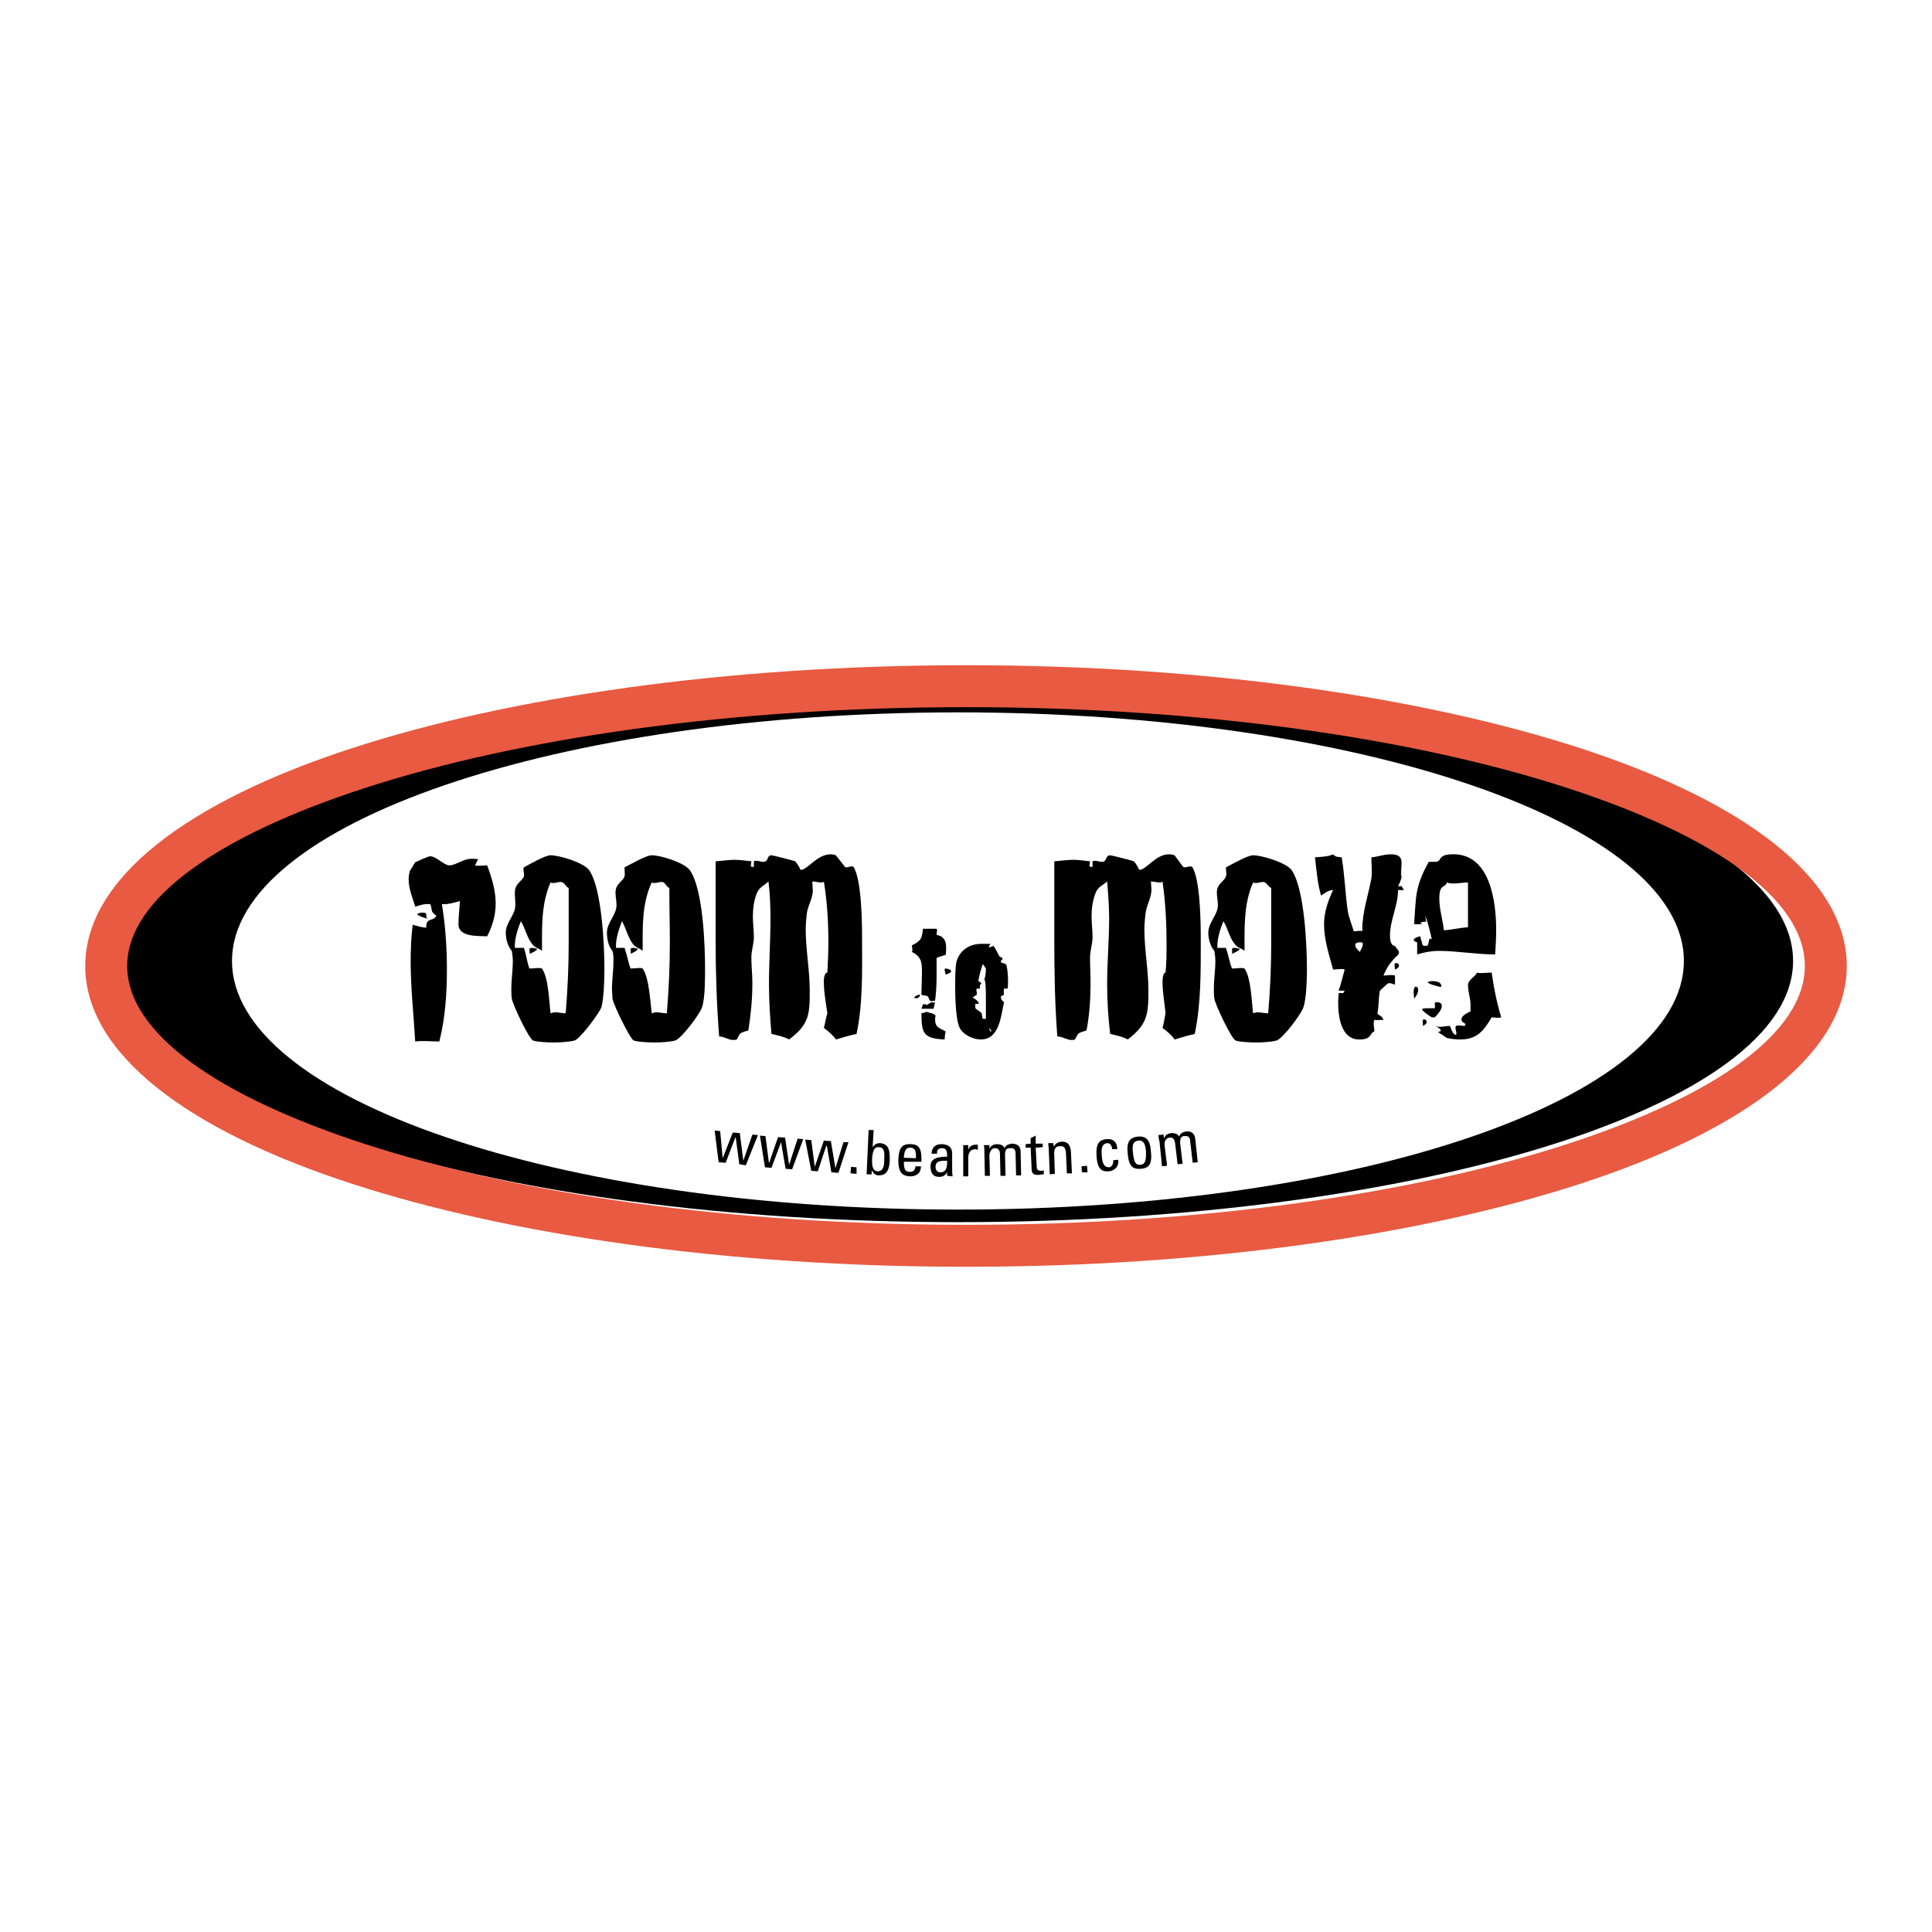 <?xml version="1.0" encoding="utf-8"?>
<!-- Generator: Adobe Illustrator 13.0.0, SVG Export Plug-In . SVG Version: 6.00 Build 14948)  -->
<!DOCTYPE svg PUBLIC "-//W3C//DTD SVG 1.0//EN" "http://www.w3.org/TR/2001/REC-SVG-20010904/DTD/svg10.dtd">
<svg version="1.0" id="Layer_1" xmlns="http://www.w3.org/2000/svg" xmlns:xlink="http://www.w3.org/1999/xlink" x="0px" y="0px"
	 width="192.756px" height="192.756px" viewBox="0 0 192.756 192.756" enable-background="new 0 0 192.756 192.756"
	 xml:space="preserve">
<g>
	<polygon fill-rule="evenodd" clip-rule="evenodd" fill="#FFFFFF" points="0,0 192.756,0 192.756,192.756 0,192.756 0,0 	"/>
	<path fill-rule="evenodd" clip-rule="evenodd" fill="#FFFFFF" d="M182.16,96.378c0,15.415-38.41,27.917-85.757,27.917
		c-47.347,0-85.807-12.502-85.807-27.917c0-15.415,38.46-27.916,85.807-27.916C143.75,68.462,182.16,80.963,182.16,96.378
		L182.16,96.378z"/>
	<path fill-rule="evenodd" clip-rule="evenodd" d="M95.6,121.934c45.991,0,83.296-11.648,83.296-26.058
		c0-14.41-37.306-26.059-83.296-26.059c-45.992,0-83.297,11.648-83.297,26.059C12.303,110.285,49.608,121.934,95.6,121.934
		L95.6,121.934z"/>
	<path fill-rule="evenodd" clip-rule="evenodd" fill="#FFFFFF" d="M95.6,120.68c40.016,0,72.401-11.098,72.401-24.804
		c0-13.708-32.385-24.803-72.401-24.803c-40.017,0-72.452,11.096-72.452,24.803C23.148,109.582,55.583,120.68,95.6,120.68
		L95.6,120.68z"/>
	<polygon fill-rule="evenodd" clip-rule="evenodd" points="71.299,112.797 71.851,112.846 72.102,115.557 72.102,115.557 
		73.106,112.996 73.809,113.047 74.161,115.809 74.161,115.809 75.064,113.197 75.617,113.248 74.412,116.26 73.759,116.16 
		73.407,113.5 73.357,113.5 72.403,116.01 71.7,115.959 71.299,112.797 	"/>
	<polygon fill-rule="evenodd" clip-rule="evenodd" points="75.817,113.299 76.37,113.348 76.721,116.061 76.721,116.061 
		77.625,113.449 78.328,113.5 78.729,116.211 78.729,116.211 79.583,113.6 80.136,113.65 79.031,116.662 78.378,116.611 
		77.926,113.951 77.926,113.951 76.972,116.512 76.319,116.461 75.817,113.299 	"/>
	<polygon fill-rule="evenodd" clip-rule="evenodd" points="80.336,113.699 80.939,113.75 81.291,116.412 81.291,116.412 
		82.194,113.801 82.897,113.852 83.349,116.562 83.349,116.562 84.152,113.951 84.654,113.951 83.65,117.014 82.947,116.963 
		82.495,114.303 82.445,114.303 81.591,116.863 80.939,116.812 80.336,113.699 	"/>
	<polygon fill-rule="evenodd" clip-rule="evenodd" points="85.458,117.113 84.855,117.064 84.905,116.412 85.458,116.461 
		85.458,117.113 	"/>
	<path fill-rule="evenodd" clip-rule="evenodd" d="M86.964,117.164h-0.502l0.201-4.418h0.502l-0.1,1.656h0.05
		c0.151-0.25,0.402-0.352,0.653-0.352c1.004,0.051,1.004,0.904,1.004,1.707c-0.05,1.355-0.603,1.508-1.104,1.508
		c-0.301,0-0.502-0.152-0.653-0.453h-0.05V117.164L86.964,117.164z M87.566,116.863c0.603,0,0.653-0.652,0.653-1.154
		c0.05-0.805,0-1.256-0.552-1.256c-0.553-0.051-0.603,0.652-0.653,1.055C87.014,115.959,86.914,116.812,87.566,116.863
		L87.566,116.863z"/>
	<path fill-rule="evenodd" clip-rule="evenodd" d="M90.177,115.908c0,0.854,0.201,1.006,0.603,1.006
		c0.351,0.049,0.552-0.252,0.552-0.553h0.552c0,0.703-0.452,1.004-1.104,1.004c-0.653-0.051-1.155-0.252-1.155-1.607
		c0.05-0.902,0.15-1.656,1.205-1.605c0.904,0,1.104,0.502,1.104,1.506v0.25H90.177L90.177,115.908z M91.382,115.557
		c0.05-0.902-0.201-1.053-0.603-1.053c-0.301,0-0.552,0.15-0.603,1.004L91.382,115.557L91.382,115.557z"/>
	<path fill-rule="evenodd" clip-rule="evenodd" d="M94.495,116.914L94.495,116.914c-0.151,0.352-0.401,0.502-0.803,0.502
		c-0.653,0-0.854-0.453-0.854-1.055c0-0.904,0.954-0.955,1.657-0.955c0-0.4,0-0.854-0.502-0.854c-0.352,0-0.552,0.201-0.502,0.553
		h-0.552c0.05-0.703,0.401-0.953,1.054-0.953c0.803,0.049,1.004,0.451,1.004,0.953v1.506c0,0.252,0,0.502,0.05,0.754l-0.552-0.051
		V116.914L94.495,116.914z M93.34,116.412c0,0.301,0.15,0.551,0.502,0.551c0.301,0,0.703-0.15,0.653-1.154
		C93.993,115.809,93.34,115.758,93.34,116.412L93.34,116.412z"/>
	<path fill-rule="evenodd" clip-rule="evenodd" d="M96.604,114.705L96.604,114.705c0.201-0.453,0.452-0.504,0.954-0.504v0.504
		c-0.05,0-0.1,0-0.1,0c-0.05-0.051-0.101-0.051-0.15-0.051c-0.553,0-0.703,0.451-0.703,0.854v1.857h-0.502v-3.113h0.502V114.705
		L96.604,114.705z"/>
	<path fill-rule="evenodd" clip-rule="evenodd" d="M99.817,117.314l-0.05-2.158c0-0.301-0.101-0.604-0.503-0.604
		c-0.15,0-0.351,0.102-0.401,0.252c-0.101,0.15-0.15,0.301-0.15,0.451l0.05,2.059h-0.502l-0.05-2.41c0-0.25,0-0.451-0.051-0.652
		h0.553v0.352l0,0c0.15-0.301,0.401-0.451,0.803-0.451c0.252,0,0.603,0.1,0.703,0.4c0.151-0.352,0.452-0.4,0.753-0.451
		c0.302,0,0.854,0.1,0.854,0.803l0.051,2.361h-0.502l-0.051-2.16c0-0.301-0.1-0.602-0.502-0.553c-0.2,0-0.251,0-0.401,0.102
		c-0.15,0.15-0.15,0.451-0.15,0.553l0.05,2.107H99.817L99.817,117.314z"/>
	<path fill-rule="evenodd" clip-rule="evenodd" d="M102.83,114.102v-0.553l0.502-0.25v0.803h0.703v0.352l-0.703,0.051l0.101,1.857
		c0,0.201,0,0.451,0.451,0.451c0.051,0,0.151,0,0.252-0.051v0.402c-0.151,0-0.302,0.051-0.503,0.051
		c-0.451,0.051-0.702-0.15-0.702-0.502l-0.101-2.209h-0.502v-0.352L102.83,114.102L102.83,114.102z"/>
	<path fill-rule="evenodd" clip-rule="evenodd" d="M106.445,117.064l-0.101-2.16c-0.051-0.301-0.151-0.602-0.603-0.551
		c-0.553,0-0.603,0.502-0.553,0.953l0.051,1.807l-0.503,0.051l-0.1-2.459c0-0.201-0.051-0.453-0.051-0.654h0.502l0.051,0.352l0,0
		c0.2-0.352,0.401-0.451,0.804-0.502c0.652,0,0.854,0.402,0.903,1.004l0.101,2.16H106.445L106.445,117.064z"/>
	<polygon fill-rule="evenodd" clip-rule="evenodd" points="108.453,116.311 107.9,116.361 107.951,116.963 108.504,116.963 
		108.453,116.311 	"/>
	<path fill-rule="evenodd" clip-rule="evenodd" d="M110.964,114.654c-0.051-0.502-0.302-0.604-0.502-0.604
		c-0.352,0.051-0.603,0.252-0.553,1.055c0.051,1.004,0.251,1.355,0.753,1.355c0.101,0,0.452-0.15,0.402-0.703l0.502-0.049
		c0.101,0.854-0.553,1.104-0.904,1.154c-0.652,0.051-1.154-0.102-1.255-1.457c-0.05-0.953,0-1.707,1.055-1.756
		c0.603-0.051,1.004,0.301,1.004,1.004H110.964L110.964,114.654z"/>
	<path fill-rule="evenodd" clip-rule="evenodd" d="M112.521,115.156c-0.101-0.904-0.051-1.656,1.004-1.758
		c1.055-0.1,1.255,0.652,1.306,1.557c0.15,1.355-0.352,1.607-1.005,1.656C113.173,116.662,112.62,116.512,112.521,115.156
		L112.521,115.156z M114.328,114.754c-0.101-0.854-0.402-1.004-0.754-0.953c-0.401,0.051-0.652,0.25-0.552,1.104
		c0.101,1.004,0.251,1.355,0.753,1.307C114.277,116.16,114.378,115.758,114.328,114.754L114.328,114.754z"/>
	<path fill-rule="evenodd" clip-rule="evenodd" d="M117.491,116.16l-0.251-2.109c-0.051-0.301-0.151-0.602-0.553-0.551
		c-0.15,0-0.352,0.15-0.401,0.25c-0.101,0.15-0.101,0.352-0.101,0.451l0.251,2.109l-0.502,0.051l-0.251-2.461
		c-0.051-0.201-0.101-0.4-0.101-0.652l0.502-0.051l0.05,0.402l0,0c0.101-0.352,0.352-0.502,0.754-0.553
		c0.251,0,0.603,0.051,0.753,0.352c0.101-0.352,0.401-0.451,0.652-0.502c0.352-0.051,0.854,0,0.954,0.703l0.251,2.359l-0.502,0.051
		l-0.251-2.158c0-0.303-0.15-0.553-0.553-0.504c-0.15,0-0.2,0-0.352,0.152c-0.1,0.1-0.1,0.451-0.1,0.551l0.251,2.059L117.491,116.16
		L117.491,116.16z"/>
	<path fill-rule="evenodd" clip-rule="evenodd" d="M41.625,91.207c0.101-0.101,0.301-0.151,0.452-0.151h0.15
		c0.352,0,0.301,0.151,0.301,0.402c0,0.05,0.05,0.15,0.101,0.201C42.479,91.608,41.625,91.357,41.625,91.207L41.625,91.207z
		 M48.604,93.416c-0.904-0.05-2.862,0.101-2.862-1.205c0-0.753,0.101-1.556,0.151-2.31c-0.603,0.15-1.155,0.352-1.808,0.301
		c0.352,2.109,0.502,4.318,0.502,6.477c0,2.411-0.15,4.821-0.753,7.231c-0.804,0-1.607-0.102-2.41,0
		c-0.151-2.662-0.452-5.322-0.452-7.984c0-1.205,0.05-2.41,0.201-3.666c0.552,0.15,0.803,0.251,1.355,0.301c0-0.05,0-0.05,0-0.101
		c0-0.954,0.753-0.502,1.004-1.104c-0.653-0.452-0.352-0.552-0.603-1.155h-0.301c-0.502,0-0.753,0.151-1.205,0.251
		c-0.251-0.854-0.653-1.757-0.653-2.711c0-0.301,0.05-0.552,0.101-0.803l0.552-0.904c0.352-0.15,1.255-0.602,1.506-0.602
		c0.603,0,1.355,0.903,1.908,0.903c0.653,0,1.355-0.653,2.209-0.653c0.201,0,0.452,0,0.652,0.05l-0.301,0.603
		c0.251,0.101,0.904,0,1.205,0c0.452,1.205,0.854,2.511,0.854,3.816C49.458,91.307,49.106,92.461,48.604,93.416L48.604,93.416z"/>
	<path fill-rule="evenodd" clip-rule="evenodd" d="M60.001,100.494c-0.251,0.654-2.059,3.064-2.661,3.314
		c-0.552,0.15-1.556,0.201-2.108,0.201c-0.502,0-1.707-0.051-2.059-0.201c-0.452-0.25-2.008-3.564-2.109-4.168
		c-0.05-0.352-0.05-0.652-0.05-0.953c0-0.955,0.151-1.858,0.151-2.812c0-0.352-0.05-0.653-0.101-1.004
		c-0.401-0.452-0.603-1.205-0.603-1.808c0-1.054,0.954-1.757,0.954-2.761c0-0.452-0.05-0.854-0.05-1.255
		c0-0.904,0.703-1.104,0.904-1.606c0.05-0.201-0.05-0.553-0.05-0.804l0.05-0.101c0.552-0.301,2.109-1.205,2.661-1.205
		c0.904,0,3.364,0.753,3.866,1.507c1.255,1.857,1.506,7.481,1.506,9.841C60.303,97.582,60.253,99.641,60.001,100.494L60.001,100.494
		z M56.738,88.595c-0.352-0.15-0.402-0.602-0.804-0.602c-0.301,0-0.703,0.201-1.004,0.05c-0.954,2.159-0.854,4.519-0.854,6.829
		c-0.25-0.251-0.703-0.301-0.903-0.603c-0.603-0.653-0.753-1.657-1.205-2.36c-0.301,0.753-0.603,1.657-0.603,2.46v0.201h0.904
		c0.251,0.703,0.301,1.406,0.552,2.059c0.352,0,0.653-0.05,0.904-0.05c0.101,0,0.201,0,0.351,0.05
		c0.653,0.953,0.703,3.264,0.854,4.469c0.151-0.051,0.302-0.1,0.452-0.1c0.352,0,0.703,0.1,1.054,0.1
		c0.201-2.359,0.302-4.669,0.302-7.08C56.738,92.21,56.738,90.453,56.738,88.595L56.738,88.595z M52.822,95.173
		c0.05-0.15,0-0.301,0-0.502c0-0.05,0.201-0.101,0.251-0.101h0.101c0.1,0.05,0.401,0.05,0.401,0.101
		C53.575,94.872,53.022,95.072,52.822,95.173L52.822,95.173z"/>
	<path fill-rule="evenodd" clip-rule="evenodd" d="M70.043,100.494c-0.201,0.654-2.008,3.064-2.661,3.314
		c-0.502,0.15-1.506,0.201-2.109,0.201c-0.502,0-1.657-0.051-2.059-0.201c-0.401-0.25-2.008-3.564-2.108-4.168
		c0-0.352-0.05-0.652-0.05-0.953c0-0.955,0.15-1.858,0.15-2.812c0-0.352,0-0.653-0.1-1.004c-0.402-0.452-0.552-1.205-0.552-1.808
		c0-1.054,0.954-1.757,0.954-2.761c0-0.452-0.1-0.854-0.1-1.255c0-0.904,0.753-1.104,0.903-1.606c0.05-0.201,0-0.553,0-0.804v-0.101
		c0.603-0.301,2.159-1.205,2.711-1.205c0.904,0,3.314,0.753,3.816,1.507c1.306,1.857,1.506,7.481,1.506,9.841
		C70.345,97.582,70.345,99.641,70.043,100.494L70.043,100.494z M66.78,88.595c-0.352-0.15-0.402-0.602-0.753-0.602
		c-0.351,0-0.703,0.201-1.004,0.05c-1.004,2.159-0.904,4.519-0.904,6.829c-0.251-0.251-0.652-0.301-0.904-0.603
		c-0.552-0.653-0.753-1.657-1.155-2.36c-0.301,0.753-0.603,1.657-0.603,2.46v0.201h0.854c0.251,0.703,0.352,1.406,0.603,2.059
		c0.301,0,0.603-0.05,0.854-0.05c0.15,0,0.25,0,0.351,0.05c0.653,0.953,0.753,3.264,0.904,4.469c0.15-0.051,0.301-0.1,0.452-0.1
		c0.352,0,0.653,0.1,1.054,0.1c0.201-2.359,0.301-4.669,0.301-7.08C66.83,92.21,66.78,90.453,66.78,88.595L66.78,88.595z
		 M62.914,95.173c0.05-0.15,0-0.301,0-0.502c0-0.05,0.151-0.101,0.201-0.101h0.15c0.101,0.05,0.352,0.05,0.352,0.101
		C63.617,94.872,63.064,95.072,62.914,95.173L62.914,95.173z"/>
	<path fill-rule="evenodd" clip-rule="evenodd" d="M85.458,103.156c-0.703,0.15-1.406,0.352-2.059,0.553
		c-0.301-0.453-0.753-0.805-1.205-1.156c0.151-0.502,0.201-1.004,0.352-1.455c-0.151-1.055-0.352-2.109-0.352-3.164v-0.049
		c0-0.201,0.05-0.854,0.352-0.854c0.05-1.005,0.101-1.959,0.101-2.913c0-2.008-0.101-4.067-0.452-6.175
		c-0.05,0.1-0.151,0.1-0.301,0.1c-0.251,0-0.552-0.1-0.854-0.1l0.05,0.803c0.05,0.854-0.502,1.557-0.603,2.46
		c-0.05,0.502-0.101,1.004-0.101,1.506c0,2.059,0.402,4.067,0.402,6.125c0,2.359-0.05,3.365-2.059,4.871
		c-0.552-0.303-1.155-0.402-1.757-0.553c-0.151-1.656-0.251-3.314-0.251-4.971c0-2.209,0.15-4.368,0.15-6.578
		c0-1.205-0.05-2.41-0.201-3.665c-0.452,0.452-0.854,0.502-1.155,1.155c-0.301,0.753-0.402,1.606-0.402,2.36
		c0,0.652,0.101,1.355,0.101,2.059c0,0.652-0.251,1.305-0.251,2.008c0,0.854,0.101,1.707,0.101,2.56c0,1.557-0.15,3.164-0.402,4.721
		c-0.301,0.1-0.603,0.15-0.854,0.352l-0.301,0.553c-0.15,0.049-0.251,0.049-0.352,0.049c-0.502,0-0.904-0.352-1.406-0.352
		c-0.251-3.213-0.352-6.476-0.352-9.74v-7.732c0.703-0.05,1.306-0.151,1.908-0.151s1.104,0.101,1.657,0.151
		c0,0.15-0.05,0.25-0.05,0.452c0,0.101,0.15,0.101,0.2,0.101h0.101v-0.552c0.101-0.05,0.201-0.05,0.251-0.05
		c0.251,0,0.452,0.101,0.703,0.101c0.552,0,0.301-0.653,0.803-0.653c0.151,0,2.31,0.553,2.36,0.603
		c0.151,0.1,0.452,0.652,0.552,0.854c0.703,0,1.607-1.557,3.013-1.557c0.15,0,0.352,0.05,0.502,0.1l0.904,1.155l0.101,0.05
		c0.201,0,0.401-0.1,0.603-0.1c0.05,0,0.1,0.05,0.15,0.05c0.803,1.255,0.854,5.523,0.854,7.08
		C86.01,96.679,86.11,100.094,85.458,103.156L85.458,103.156z"/>
	<path fill-rule="evenodd" clip-rule="evenodd" d="M94.344,97.231c0-0.15-0.1-0.301-0.1-0.502c0-0.05,0.05-0.101,0.1-0.101
		c0.101,0,0.553,0.101,0.553,0.251C94.897,97.081,94.495,97.182,94.344,97.231L94.344,97.231z M94.344,95.273
		c-0.301,0.101-0.602,0.151-0.903,0.302c0,1.406,0.05,2.861-0.151,4.267c0,0-0.05,0-0.101,0c-0.1,0-0.15,0.051-0.25,0.051
		c-0.251,0-0.251-0.402-0.402-0.502c-0.201-0.102-0.452-0.051-0.603-0.15c0-0.754,0.05-1.557,0.05-2.36
		c0-0.904-0.1-1.456-1.004-1.908c0.05-0.1,0.05-0.15,0.05-0.201c0-0.15-0.05-0.301-0.05-0.452c0.904-0.452,1.004-0.653,1.104-1.657
		c0.452,0,0.904,0,1.356,0c0.05,0.05,0.05,0.1,0.05,0.201c0,0.1-0.05,0.201-0.05,0.352c0,0,0,0,0,0.05l0.452,0.151
		c0.402,0.301,0.502,0.603,0.502,1.104C94.395,94.771,94.395,95.022,94.344,95.273L94.344,95.273z M93.14,100.646
		c-0.101,0-0.151,0-0.251,0h-0.301c-0.251,0-0.452,0-0.653,0l0.15-0.453c0.05,0,0.352,0,0.352,0.051l-0.05,0.051
		c0.201-0.051,0.352-0.252,0.603-0.303c0.05,0.051,0.251,0.051,0.301,0L93.14,100.646L93.14,100.646z M91.633,99.541
		c-0.101,0.051-0.201,0.051-0.301,0.051c-0.05,0-0.1,0-0.1-0.051c0-0.15,0.351-0.301,0.502-0.301c0,0,0.05,0,0.05,0.049
		C91.784,99.391,91.684,99.49,91.633,99.541L91.633,99.541z M94.244,103.709c-2.109-0.102-2.31-0.604-2.31-2.611
		c0.101-0.051,0.401-0.051,0.452-0.15c0.201,0.051,0.954,0.201,0.954,0.4c0,0.102-0.05,0.201-0.05,0.303
		c0,0.902,0.452,0.902,1.054,1.254C94.294,103.057,94.244,103.559,94.244,103.709L94.244,103.709z"/>
	<path fill-rule="evenodd" clip-rule="evenodd" d="M100.521,98.637h-0.352c-0.051,0.201,0,0.402,0,0.604
		c-0.101,0.049-0.15,0.1-0.302,0.15c0,0.051,0,0.1,0,0.15c0,0.201,0.151,0.301,0.302,0.451c-0.302,1.355-0.452,3.717-2.31,3.717
		c-0.753,0-1.757-0.453-2.109-1.156c-0.402-0.803-0.452-3.111-0.452-4.066c0-0.652,0-2.108,0.15-2.61
		c0.352-1.105,1.305-1.708,2.46-1.708c0.302,0,0.603,0,0.904,0c-0.051,0.101-0.151,0.251-0.151,0.352c0.151,0,0.302-0.1,0.452-0.15
		c0.251,0.301,0.401,0.703,0.603,1.054l0.302,0.151v0.05c0,0.151-0.151,0.151-0.151,0.251c0,0.05,0,0.1,0,0.15
		c0.151,0.05,0.402,0.1,0.452,0.15c0.201,0.101,0.251,1.356,0.251,1.606C100.57,98.084,100.57,98.387,100.521,98.637L100.521,98.637
		z M98.361,99.49c0-0.25,0-1.707-0.15-1.758c0.1-0.35,0.15-0.651,0.15-1.003v-0.101l-0.301-0.452
		c-0.201,0.553-0.352,1.104-0.452,1.708c0.1,0.049,0.301,0.15,0.301,0.25l0,0c-0.15,0.15-0.15,0.15-0.15,0.301
		c0,0.051,0,0.102,0,0.201h-0.301c0,0-0.05,0.051-0.05,0.102c0,0.15,0.05,0.25,0.05,0.352c0,0.049,0,0.1,0,0.15
		c-0.15,0.1-0.301,0.201-0.452,0.301h0.05c0.101,0,0.603,0.402,0.603,0.553c0,0.1-0.301,0.049-0.351,0.049c0,0.102,0,0.201,0,0.303
		c0,0.049,0,0.1,0,0.15c0.1,0.1,0.452,0.352,0.602,0.451c0.101,0.201,0.05,0.453,0.151,0.604h0.301c0-0.402,0-0.805,0-1.256V99.49
		L98.361,99.49z M98.662,102.553l0.151,0.352h0.101l0,0C98.914,102.805,98.763,102.604,98.662,102.553L98.662,102.553z"/>
	<path fill-rule="evenodd" clip-rule="evenodd" d="M119.198,103.156c-0.653,0.15-1.356,0.352-2.009,0.553
		c-0.301-0.453-0.753-0.805-1.205-1.156c0.15-0.502,0.201-1.004,0.302-1.455c-0.101-1.055-0.302-2.109-0.302-3.164v-0.049
		c0-0.201,0.051-0.854,0.302-0.854c0.101-1.005,0.101-1.959,0.101-2.913c0-2.008-0.101-4.067-0.402-6.175
		c-0.101,0.1-0.2,0.1-0.301,0.1c-0.302,0-0.553-0.1-0.854-0.1l0.05,0.803c0,0.854-0.502,1.557-0.603,2.46
		c-0.05,0.502-0.101,1.004-0.101,1.506c0,2.059,0.402,4.067,0.402,6.125c0,2.359-0.101,3.365-2.059,4.871
		c-0.553-0.303-1.155-0.402-1.758-0.553c-0.2-1.656-0.301-3.314-0.301-4.971c0-2.209,0.2-4.368,0.2-6.578
		c0-1.205-0.1-2.41-0.2-3.665c-0.502,0.452-0.904,0.502-1.155,1.155c-0.301,0.753-0.401,1.606-0.401,2.36
		c0,0.652,0.101,1.355,0.101,2.059c0,0.652-0.251,1.305-0.251,2.008c0,0.854,0.05,1.707,0.05,2.56c0,1.557-0.101,3.164-0.401,4.721
		c-0.251,0.1-0.603,0.15-0.854,0.352l-0.302,0.553c-0.1,0.049-0.201,0.049-0.352,0.049c-0.451,0-0.903-0.352-1.405-0.352
		c-0.251-3.213-0.302-6.476-0.302-9.74v-7.732c0.653-0.05,1.306-0.151,1.908-0.151c0.553,0,1.104,0.101,1.657,0.151
		c0,0.15-0.051,0.25-0.051,0.452c0,0.101,0.101,0.101,0.201,0.101h0.101v-0.552c0.05-0.05,0.15-0.05,0.251-0.05
		c0.251,0,0.452,0.101,0.703,0.101c0.502,0,0.301-0.653,0.803-0.653c0.15,0,2.31,0.553,2.36,0.603c0.15,0.1,0.451,0.652,0.552,0.854
		c0.703,0,1.606-1.557,2.963-1.557c0.2,0,0.401,0.05,0.552,0.1l0.854,1.155l0.15,0.05c0.201,0,0.352-0.1,0.604-0.1
		c0,0,0.1,0.05,0.15,0.05c0.803,1.255,0.854,5.523,0.854,7.08C119.801,96.679,119.851,100.094,119.198,103.156L119.198,103.156z"/>
	<path fill-rule="evenodd" clip-rule="evenodd" d="M130.043,100.494c-0.2,0.654-2.008,3.064-2.661,3.314
		c-0.502,0.15-1.506,0.201-2.059,0.201c-0.502,0-1.707-0.051-2.059-0.201c-0.451-0.25-2.008-3.564-2.108-4.168
		c-0.05-0.352-0.05-0.652-0.05-0.953c0-0.955,0.15-1.858,0.15-2.812c0-0.352-0.051-0.653-0.101-1.004
		c-0.401-0.452-0.603-1.205-0.603-1.808c0-1.054,0.954-1.757,0.954-2.761c0-0.452-0.101-0.854-0.101-1.255
		c0-0.904,0.753-1.104,0.904-1.606c0.1-0.201,0-0.553,0-0.804v-0.101c0.602-0.301,2.158-1.205,2.711-1.205
		c0.903,0,3.364,0.753,3.866,1.507c1.255,1.857,1.506,7.481,1.506,9.841C130.395,97.582,130.345,99.641,130.043,100.494
		L130.043,100.494z M126.83,88.595c-0.352-0.15-0.452-0.602-0.804-0.602c-0.301,0-0.703,0.201-1.004,0.05
		c-0.954,2.159-0.854,4.519-0.854,6.829c-0.251-0.251-0.703-0.301-0.904-0.603c-0.603-0.653-0.753-1.657-1.205-2.36
		c-0.301,0.753-0.603,1.657-0.603,2.46v0.201h0.854c0.25,0.703,0.351,1.406,0.602,2.059c0.352,0,0.653-0.05,0.904-0.05
		c0.101,0,0.2,0,0.352,0.05c0.652,0.953,0.703,3.264,0.854,4.469c0.15-0.051,0.301-0.1,0.452-0.1c0.351,0,0.652,0.1,1.054,0.1
		c0.201-2.359,0.302-4.669,0.302-7.08C126.83,92.21,126.83,90.453,126.83,88.595L126.83,88.595z M122.913,95.173
		c0.051-0.15,0-0.301,0-0.502c0-0.05,0.151-0.101,0.252-0.101h0.1c0.101,0.05,0.402,0.05,0.402,0.101
		C123.667,94.872,123.064,95.072,122.913,95.173L122.913,95.173z"/>
	<path fill-rule="evenodd" clip-rule="evenodd" d="M139.482,88.796c0,1.557-0.804,3.013-0.804,4.569
		c0,0.301,0.051,1.004,0.503,1.004c0.1,0.251,0.401,0.401,0.401,0.703l-0.101,0.201c-0.15,0.151-0.352,0.302-0.502,0.502
		c-0.452,0.502-0.703,0.954-0.954,1.557c0.251,0,0.502-0.051,0.804-0.051c0.1,0,0.2,0,0.352,0.051v0.904
		c-0.201-0.051-0.402-0.152-0.603-0.152c0,0-0.251,0.102-0.251,0.152l-0.653,0.602c-0.15,0.754-0.101,1.557-0.251,2.311
		c0.251,0.199,0.502,0.25,0.603,0.602c-0.352,0-0.603,0.051-0.903,0c-0.151,0.301,0,0.854,0,1.154
		c-0.502,0.152-0.201,0.805-1.507,0.805c-1.857,0-2.108-2.361-2.108-3.717c0-0.301,0.05-0.602,0.05-0.902
		c0.15-0.051,0.302,0,0.452,0l0.15-0.252h-0.603c0.251-0.703,0.401-1.406,0.603-2.108c-0.101-0.05-0.201-0.05-0.301-0.05
		c-0.352,0-0.603,0.05-0.854,0.05c-0.402-1.457-0.904-2.962-0.904-4.519c0-1.205,0.401-2.36,0.904-3.414
		c-0.452,0-0.804,0.301-1.205,0.552c-0.352-1.205-0.452-2.51-0.603-3.816c0.603-0.05,1.255-0.05,1.808-0.301
		c0.251,0.301,0.502,0.251,0.854,0.301c0.301,1.757,0.352,3.565,0.603,5.322c0.1,0.653,0.401,1.355,0.603,2.059
		c0.2,0,0.451-0.05,0.652-0.05c0.05,0,0.15,0,0.201,0.05v-0.201c0-1.757,0.602-3.414,0.903-5.071c0.101-0.703,0-1.406,0-2.109
		c0.653-0.05,1.255-0.301,1.908-0.301c0.652,0,1.104,0.15,1.104,0.854c0,0.402-0.05,0.803-0.05,1.205l0.05,0.151
		c0,0.301-0.251,0.753-0.352,1.004c0.101,0,0.101-0.05,0.201-0.05c0.251,0,0.251,0.251,0.401,0.402H139.482L139.482,88.796z
		 M139.182,96.729c0-0.151-0.051-0.301-0.051-0.452c0-0.101,0.051-0.201,0.15-0.201c0.151,0,0.302,0.1,0.302,0.251
		C139.583,96.528,139.332,96.679,139.182,96.729L139.182,96.729z M135.767,94.018c-0.2,0-0.552,0-0.552,0.251
		c0,0.301,0.251,0.502,0.451,0.703c0.101-0.201,0.302-0.502,0.302-0.803C135.968,94.018,135.867,94.018,135.767,94.018
		L135.767,94.018z"/>
	<path fill-rule="evenodd" clip-rule="evenodd" d="M149.173,95.223c-1.908,0-3.766-0.352-5.674-0.352
		c-0.703,0-1.456,0.151-2.108,0.352v-1.205c-0.101,0-0.352-0.15-0.352-0.251c0-0.151,0.502-0.352,0.652-0.352l0.251,0.904
		c0.101,0.05,0.251,0.05,0.352,0.05c0.402,0,0.101-0.954,0.553-0.653c-0.051-0.352-0.502-2.159-0.653-2.31l0.101,0.552
		c-0.201,0-0.451,0-0.603,0.15l0.251,0.101h-0.854c0.201-2.761,0.051-3.665,1.456-6.226c0.251,0,0.401,0,0.653,0
		c0.753,0,0.1-0.753,1.808-0.753c3.715,0,4.268,4.82,4.268,7.582C149.273,93.616,149.223,94.42,149.173,95.223L149.173,95.223z
		 M148.821,101.5c-0.753,1.305-1.456,2.209-3.113,2.209c-0.451,0-0.903-0.051-1.355-0.15l-0.903-0.604
		c0.101,0,0.301-0.051,0.301-0.15c0-0.15-0.452-0.402-0.603-0.451c0.15,0.049,0.352,0.1,0.452,0.1c0.352,0,0.703-0.1,1.055-0.1
		c0.2,0.4,0.2,0.752,0.603,0.902l0.05-0.1c0-0.252-0.101-0.402-0.101-0.652c0,0,0.051-0.102,0.051-0.15c0.251-0.102,0.652,0,0.854,0
		c0.05-0.051,0.101-0.102,0.101-0.15c0-0.152-0.402-0.152-0.402-0.504c0-0.4,0.652-0.652,0.904-0.803v-0.652
		c0-0.652-0.252-1.256-0.252-1.959c0-0.553,0.703-0.803,0.904-1.254c0.101,0.05,0.251,0.05,0.401,0.05
		c0.352,0,0.753-0.05,1.055-0.05c0.201,1.455,0.502,2.961,0.954,4.469C149.524,101.6,149.072,101.5,148.821,101.5L148.821,101.5z
		 M143.75,98.486c-0.15-0.051-1.306-0.301-1.306-0.502c0.101-0.051,0.302-0.1,0.402-0.1c0.352,0,0.954,0.049,0.954,0.502
		L143.75,98.486L143.75,98.486z M141.089,99.641c0-0.199-0.05-0.451-0.05-0.703c0-0.15,0.05-0.502,0.2-0.502
		c0.151,0,0.252,0.152,0.252,0.303C141.491,99.09,141.29,99.391,141.089,99.641L141.089,99.641z M143.147,101.5h-0.301
		c-0.15-0.102-0.954-0.604-0.954-0.805c0-0.1,0.401-0.1,0.452-0.1h0.803c0.051-0.201,0-0.352,0-0.502
		c0-0.102,0.15-0.102,0.251-0.102c0.201,0,0.452,0.102,0.452,0.352C143.851,100.746,143.449,101.197,143.147,101.5L143.147,101.5z
		 M141.942,102.354c0.051-0.15,0-0.303,0-0.453c0-0.1,0-0.201,0.15-0.201c0.101,0,0.252,0.102,0.252,0.252
		C142.345,102.152,142.093,102.303,141.942,102.354L141.942,102.354z M146.461,88.043c-0.451,0-0.953,0.101-1.405,0.101
		c-0.201,0-0.452,0-0.703-0.101c-0.15,0.603-0.753,0.05-0.753,1.607c0,1.104,0.352,2.108,0.452,3.163
		c0.803-0.05,1.606-0.251,2.409-0.301V88.043L146.461,88.043z"/>
	<path fill="#E85A41" d="M184.252,96.378c0,8.716-10.154,16.38-26.568,21.724c-15.723,5.117-37.394,8.285-61.28,8.285
		c-23.891,0-45.577-3.168-61.312-8.287c-16.422-5.344-26.587-13.006-26.587-21.722s10.165-16.379,26.587-21.722
		c15.735-5.119,37.422-8.287,61.312-8.287c23.887,0,45.558,3.167,61.28,8.284C174.098,79.997,184.252,87.661,184.252,96.378
		L184.252,96.378z M156.393,114.131c14.626-4.762,23.676-11.057,23.676-17.753c0-6.697-9.05-12.991-23.676-17.752
		c-15.319-4.987-36.528-8.072-59.989-8.072c-23.465,0-44.689,3.086-60.021,8.074c-14.635,4.761-23.694,11.055-23.694,17.75
		c0,6.694,9.059,12.989,23.694,17.749c15.332,4.988,36.556,8.074,60.021,8.074C119.864,122.201,141.073,119.117,156.393,114.131
		L156.393,114.131z"/>
</g>
</svg>
